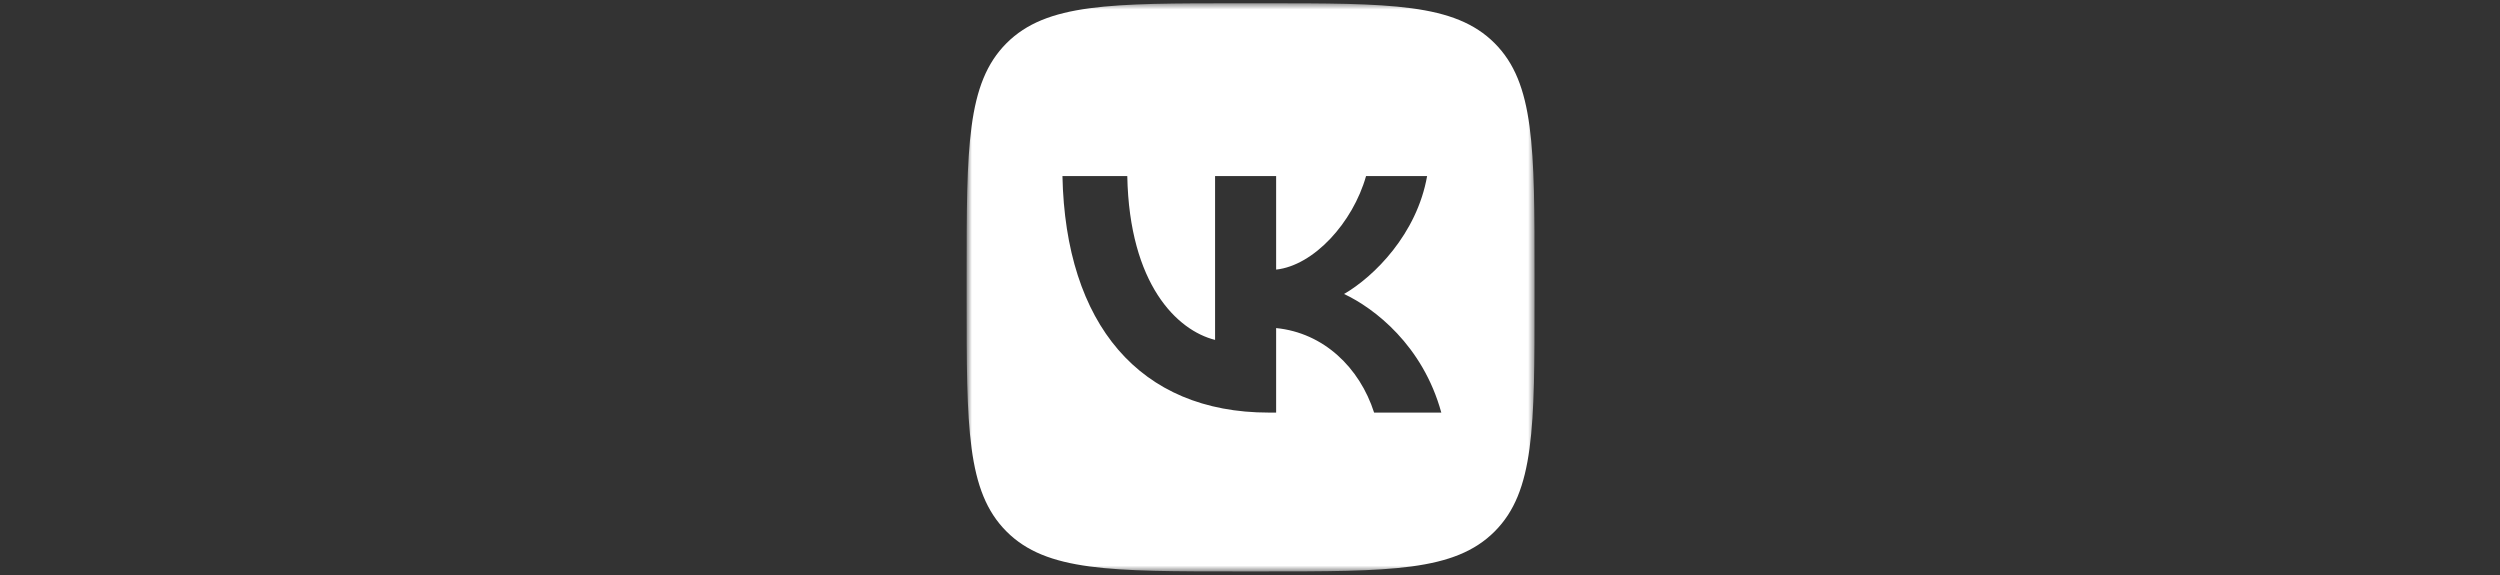 <?xml version="1.0" encoding="UTF-8"?> <svg xmlns="http://www.w3.org/2000/svg" width="400" height="92" viewBox="0 0 400 92" fill="none"><rect x="0" y="0" width="400" height="92" fill="#333333" stroke="none"/><mask id="mask0_1260_3309" style="mask-type:luminance" maskUnits="userSpaceOnUse" x="154" y="0" width="92" height="92"><path d="M245.527 0.521H154.656V91.431H245.527V0.521Z" fill="white"></path></mask><g mask="url(#mask0_1260_3309)"><path fill-rule="evenodd" clip-rule="evenodd" d="M161.044 6.912C154.656 13.302 154.656 23.587 154.656 44.158V47.794C154.656 68.365 154.656 78.65 161.044 85.04C167.432 91.431 177.712 91.431 198.274 91.431H201.909C222.47 91.431 232.751 91.431 239.139 85.04C245.527 78.65 245.527 68.365 245.527 47.794V44.158C245.527 23.587 245.527 13.302 239.139 6.912C232.751 0.521 222.47 0.521 201.909 0.521H198.274C177.712 0.521 167.432 0.521 161.044 6.912ZM169.991 28.173C170.483 51.81 182.296 66.014 203.007 66.014H204.181V52.491C211.791 53.249 217.546 58.817 219.856 66.014H230.609C227.656 55.257 219.893 49.309 215.047 47.037C219.893 44.234 226.709 37.416 228.337 28.173H218.568C216.448 35.673 210.163 42.491 204.181 43.135V28.173H194.412V54.385C188.354 52.87 180.706 45.522 180.365 28.173H169.991Z" fill="white"></path></g></svg> 